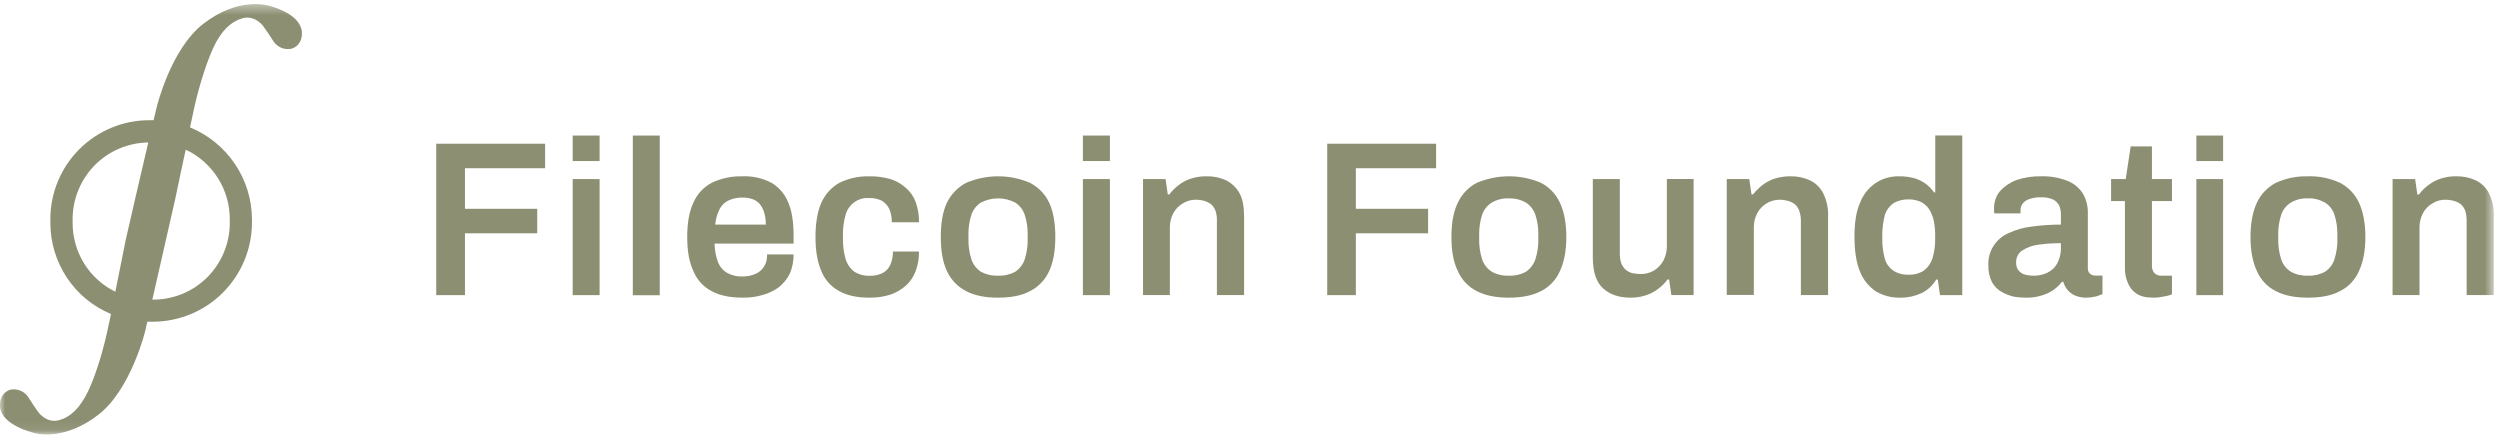<svg width="247" height="44" viewBox="0 0 247 44" fill="none" xmlns="http://www.w3.org/2000/svg">
<g clip-path="url(#clip0_103_772)">
<mask id="mask0_103_772" style="mask-type:luminance" maskUnits="userSpaceOnUse" x="0" y="0" width="247" height="43">
<path d="M246.4 0.4H0V42.924H246.4V0.4Z" fill="white"/>
</mask>
<g mask="url(#mask0_103_772)">
<path d="M29.824 3.114C29.629 1.305 26.721 0.595 26.401 0.524C26.082 0.453 23.395 -0.185 20.113 2.333C16.832 4.852 15.466 10.652 15.466 10.652L15.174 11.876H14.757C12.159 11.876 9.675 12.904 7.84 14.74C6.004 16.576 4.975 19.059 4.975 21.658V22.021C4.975 23.946 5.543 25.826 6.607 27.431C7.671 29.036 9.188 30.287 10.961 31.023C10.864 31.51 10.793 31.883 10.74 32.078C10.349 34.038 9.613 36.699 8.762 38.534C7.902 40.37 6.926 41.204 5.897 41.496C4.869 41.789 4.283 41.204 4.017 40.982C3.751 40.76 2.767 39.199 2.767 39.199C2.581 38.933 2.323 38.729 2.022 38.596C1.72 38.472 1.392 38.437 1.073 38.49C0.922 38.516 -0.098 38.836 -8.97855e-05 40.201C0.195 42.011 3.104 42.694 3.423 42.791C3.742 42.889 6.456 43.501 9.711 40.982C12.966 38.463 14.358 32.663 14.358 32.663L14.553 31.785H15.112C17.701 31.776 20.193 30.748 22.02 28.912C23.856 27.076 24.885 24.593 24.894 22.003V21.658C24.885 19.706 24.299 17.809 23.209 16.195C22.118 14.581 20.575 13.321 18.774 12.585C18.898 12 18.996 11.53 19.067 11.237C19.457 9.277 20.22 6.617 21.045 4.781C21.878 2.945 22.907 2.112 23.909 1.819C24.911 1.526 25.523 2.112 25.789 2.333C26.055 2.555 27.04 4.116 27.04 4.116C27.226 4.382 27.483 4.586 27.785 4.719C28.086 4.843 28.414 4.879 28.734 4.825C28.893 4.808 29.922 4.488 29.824 3.114ZM7.174 22.021V21.658C7.174 19.662 7.964 17.747 9.356 16.328C10.757 14.909 12.664 14.102 14.65 14.075L13.356 19.627C13.329 19.777 12.425 23.688 12.425 23.688C12.425 23.688 11.866 26.429 11.396 28.823C10.128 28.202 9.055 27.236 8.31 26.03C7.565 24.824 7.174 23.44 7.174 22.021ZM22.703 21.658V22.021C22.703 24.034 21.905 25.959 20.486 27.387C19.067 28.814 17.134 29.604 15.12 29.604H15.05L17.32 19.627C17.639 18.11 18.003 16.328 18.349 14.784C19.652 15.396 20.752 16.372 21.524 17.587C22.295 18.802 22.703 20.212 22.703 21.658Z" fill="#8D8F72"/>
<path d="M43.1 29.16V14.199H53.858V16.62H45.938V20.629H53.077V23.05H45.938V29.16H43.1Z" fill="#8D8F72"/>
<path d="M56.581 15.911V13.392H59.241V15.911H56.581ZM56.581 29.16V17.693H59.241V29.16H56.581Z" fill="#8D8F72"/>
<path d="M62.522 29.16V13.392H65.183V29.169H62.522V29.16Z" fill="#8D8F72"/>
<path d="M73.377 29.409C72.154 29.409 71.152 29.213 70.318 28.77C69.502 28.344 68.855 27.644 68.509 26.792C68.092 25.914 67.897 24.788 67.897 23.413C67.897 22.039 68.092 20.895 68.509 20.017C68.872 19.174 69.511 18.491 70.318 18.057C71.276 17.605 72.322 17.392 73.377 17.419C74.344 17.383 75.302 17.596 76.162 18.03C76.925 18.456 77.519 19.13 77.847 19.937C78.237 20.797 78.406 21.915 78.406 23.289V24.07H70.602C70.611 24.682 70.717 25.276 70.921 25.852C71.09 26.314 71.409 26.704 71.826 26.952C72.305 27.218 72.845 27.342 73.395 27.316C73.723 27.316 74.043 27.271 74.353 27.165C74.628 27.085 74.885 26.952 75.107 26.775C75.329 26.588 75.497 26.349 75.621 26.092C75.745 25.79 75.799 25.462 75.79 25.134H78.406C78.415 25.781 78.291 26.42 78.042 27.014C77.785 27.537 77.421 27.998 76.969 28.362C76.481 28.717 75.941 28.983 75.355 29.142C74.717 29.338 74.052 29.418 73.377 29.409ZM70.664 22.19H75.657C75.666 21.773 75.612 21.365 75.488 20.966C75.4 20.664 75.249 20.381 75.045 20.132C74.85 19.919 74.61 19.76 74.335 19.671C74.025 19.565 73.706 19.52 73.377 19.52C72.89 19.503 72.402 19.609 71.959 19.813C71.577 19.999 71.267 20.31 71.081 20.691C70.85 21.17 70.708 21.675 70.664 22.19Z" fill="#8D8F72"/>
<path d="M85.899 29.409C84.729 29.409 83.726 29.214 82.938 28.77C82.122 28.345 81.492 27.644 81.155 26.793C80.765 25.915 80.57 24.788 80.57 23.414C80.57 22.039 80.765 20.895 81.155 20.017C81.527 19.192 82.148 18.501 82.938 18.057C83.86 17.614 84.87 17.392 85.899 17.419C86.591 17.41 87.283 17.498 87.957 17.685C88.534 17.862 89.057 18.164 89.5 18.563C89.943 18.944 90.281 19.432 90.475 19.982C90.706 20.62 90.813 21.285 90.795 21.959H88.108C88.117 21.507 88.037 21.055 87.859 20.638C87.7 20.301 87.442 20.026 87.123 19.831C86.733 19.645 86.307 19.556 85.873 19.565C85.358 19.529 84.844 19.671 84.418 19.973C83.993 20.274 83.691 20.709 83.55 21.206C83.354 21.88 83.266 22.58 83.283 23.281V23.547C83.266 24.238 83.363 24.93 83.55 25.604C83.7 26.101 84.01 26.544 84.427 26.855C84.889 27.138 85.43 27.271 85.97 27.245C86.396 27.254 86.813 27.165 87.194 26.979C87.531 26.802 87.798 26.518 87.957 26.172C88.143 25.755 88.232 25.303 88.223 24.85H90.795C90.813 25.498 90.698 26.145 90.475 26.757C90.281 27.307 89.952 27.803 89.518 28.203C89.074 28.602 88.542 28.912 87.974 29.107C87.31 29.32 86.609 29.418 85.899 29.409Z" fill="#8D8F72"/>
<path d="M98.599 29.409C97.349 29.409 96.329 29.213 95.469 28.77C94.626 28.344 93.952 27.644 93.562 26.792C93.145 25.914 92.95 24.788 92.95 23.413C92.95 22.039 93.145 20.895 93.562 20.017C93.97 19.174 94.644 18.491 95.469 18.057C96.462 17.64 97.535 17.418 98.608 17.418C99.69 17.418 100.754 17.631 101.747 18.057C102.581 18.483 103.255 19.166 103.654 20.017C104.071 20.895 104.266 22.048 104.266 23.413C104.266 24.779 104.071 25.905 103.654 26.792C103.264 27.652 102.59 28.353 101.747 28.77C100.922 29.213 99.867 29.409 98.599 29.409ZM98.599 27.236C99.194 27.262 99.787 27.129 100.31 26.846C100.746 26.553 101.074 26.118 101.242 25.622C101.455 24.956 101.552 24.265 101.534 23.564V23.271C101.552 22.571 101.455 21.879 101.242 21.214C101.074 20.726 100.746 20.301 100.31 20.017C99.787 19.742 99.202 19.6 98.608 19.6C98.014 19.6 97.438 19.742 96.906 20.017C96.47 20.301 96.142 20.726 95.974 21.214C95.762 21.879 95.664 22.571 95.682 23.271V23.564C95.664 24.265 95.762 24.956 95.974 25.622C96.142 26.118 96.47 26.553 96.906 26.846C97.429 27.12 98.005 27.262 98.599 27.236Z" fill="#8D8F72"/>
<path d="M106.989 15.911V13.392H109.658V15.911H106.989ZM106.989 29.16V17.693H109.658V29.16H106.989Z" fill="#8D8F72"/>
<path d="M112.93 29.16V17.693H115.157L115.378 19.21H115.529C115.795 18.855 116.106 18.545 116.46 18.279C116.824 17.995 117.241 17.782 117.684 17.64C118.172 17.489 118.686 17.41 119.201 17.418C119.866 17.401 120.522 17.534 121.134 17.809C121.693 18.092 122.154 18.536 122.455 19.077C122.774 19.636 122.916 20.425 122.916 21.4V29.151H120.229V21.888C120.247 21.542 120.202 21.196 120.105 20.859C120.016 20.611 119.874 20.389 119.688 20.203C119.493 20.052 119.262 19.937 119.032 19.857C118.748 19.777 118.446 19.733 118.154 19.733C117.693 19.724 117.25 19.857 116.859 20.097C116.469 20.327 116.15 20.655 115.928 21.054C115.698 21.489 115.574 21.977 115.582 22.473V29.151H112.93V29.16Z" fill="#8D8F72"/>
<path d="M131.129 29.16V14.199H141.886V16.62H133.958V20.629H141.097V23.05H133.958V29.16H131.129Z" fill="#8D8F72"/>
<path d="M149.078 29.409C147.828 29.409 146.782 29.213 145.921 28.77C145.078 28.353 144.414 27.652 144.041 26.792C143.598 25.914 143.402 24.788 143.402 23.413C143.402 22.039 143.598 20.895 144.041 20.017C144.431 19.174 145.096 18.483 145.921 18.057C146.923 17.64 147.996 17.418 149.078 17.418C150.16 17.418 151.233 17.631 152.235 18.057C153.06 18.483 153.725 19.174 154.115 20.017C154.532 20.895 154.754 22.048 154.754 23.413C154.754 24.779 154.532 25.905 154.115 26.792C153.743 27.652 153.069 28.353 152.235 28.77C151.375 29.213 150.329 29.409 149.078 29.409ZM149.078 27.236C149.663 27.262 150.249 27.129 150.763 26.846C151.198 26.553 151.526 26.118 151.694 25.622C151.907 24.956 152.005 24.265 151.987 23.564V23.271C152.005 22.571 151.907 21.879 151.694 21.214C151.526 20.726 151.198 20.301 150.763 20.017C150.249 19.724 149.663 19.582 149.078 19.6C148.484 19.573 147.898 19.715 147.393 20.017C146.941 20.292 146.604 20.718 146.435 21.214C146.222 21.879 146.125 22.571 146.142 23.271V23.564C146.125 24.265 146.222 24.956 146.435 25.622C146.604 26.127 146.941 26.562 147.393 26.846C147.907 27.129 148.493 27.262 149.078 27.236Z" fill="#8D8F72"/>
<path d="M161.086 29.409C159.986 29.409 159.082 29.116 158.398 28.504C157.716 27.892 157.37 26.89 157.37 25.427V17.694H160.039V24.957C160.022 25.294 160.066 25.631 160.163 25.959C160.252 26.207 160.394 26.429 160.58 26.615C160.766 26.784 160.997 26.908 161.237 26.979C161.53 27.041 161.822 27.067 162.114 27.076C162.567 27.076 163.019 26.961 163.41 26.73C163.799 26.491 164.118 26.154 164.341 25.755C164.571 25.32 164.686 24.832 164.686 24.336V17.685H167.329V29.151H165.13L164.908 27.608H164.758C164.5 27.963 164.181 28.282 163.826 28.54C163.462 28.823 163.046 29.036 162.602 29.178C162.114 29.338 161.6 29.418 161.086 29.409Z" fill="#8D8F72"/>
<path d="M170.602 29.16V17.693H172.827L173.05 19.21H173.2C173.475 18.864 173.786 18.554 174.131 18.279C174.504 18.004 174.912 17.782 175.355 17.64C175.843 17.489 176.357 17.418 176.871 17.418C177.537 17.401 178.202 17.534 178.805 17.809C179.373 18.075 179.834 18.527 180.126 19.077C180.481 19.795 180.65 20.593 180.614 21.4V29.151H177.927V21.888C177.936 21.542 177.891 21.196 177.776 20.859C177.696 20.611 177.554 20.38 177.359 20.203C177.164 20.044 176.942 19.928 176.703 19.857C176.419 19.777 176.118 19.733 175.825 19.733C175.373 19.733 174.93 19.857 174.548 20.088C174.158 20.318 173.838 20.655 173.626 21.046C173.395 21.48 173.271 21.968 173.28 22.465V29.142H170.602V29.16Z" fill="#8D8F72"/>
<path d="M187.771 29.409C186.92 29.435 186.086 29.223 185.35 28.797C184.631 28.318 184.073 27.626 183.762 26.819C183.399 25.941 183.222 24.788 183.222 23.396C183.222 22.004 183.39 20.877 183.78 20.017C184.082 19.219 184.631 18.536 185.35 18.057C186.024 17.622 186.822 17.401 187.62 17.419C188.108 17.41 188.587 17.472 189.066 17.587C189.482 17.694 189.864 17.88 190.218 18.128C190.556 18.367 190.839 18.669 191.079 19.006H191.203V13.383H193.873V29.16H191.673L191.451 27.617H191.301C190.954 28.203 190.45 28.673 189.838 28.965C189.181 29.267 188.481 29.418 187.771 29.409ZM188.605 27.138C189.128 27.156 189.651 27.014 190.094 26.722C190.485 26.42 190.778 25.994 190.928 25.524C191.114 24.895 191.212 24.247 191.194 23.591V23.325C191.203 22.811 191.15 22.287 191.052 21.782C190.964 21.383 190.804 21.001 190.591 20.656C190.387 20.354 190.103 20.115 189.784 19.946C189.412 19.787 189.013 19.698 188.614 19.698C188.064 19.68 187.522 19.813 187.053 20.088C186.654 20.381 186.361 20.789 186.219 21.259C186.05 21.924 185.962 22.607 185.97 23.29V23.582C185.962 24.247 186.042 24.921 186.219 25.56C186.352 26.039 186.645 26.447 187.053 26.73C187.505 27.032 188.054 27.165 188.605 27.138Z" fill="#8D8F72"/>
<path d="M200.071 29.409C199.698 29.409 199.335 29.373 198.971 29.311C198.554 29.213 198.147 29.054 197.774 28.85C197.375 28.619 197.047 28.291 196.817 27.892C196.55 27.36 196.426 26.775 196.453 26.18C196.418 25.497 196.613 24.815 196.994 24.247C197.349 23.706 197.863 23.28 198.466 23.023C199.185 22.686 199.956 22.473 200.736 22.385C201.694 22.252 202.661 22.19 203.618 22.19V21.259C203.627 20.948 203.574 20.647 203.468 20.354C203.353 20.097 203.149 19.884 202.909 19.742C202.528 19.565 202.111 19.476 201.686 19.494C201.26 19.476 200.834 19.547 200.435 19.689C200.178 19.777 199.956 19.946 199.796 20.177C199.681 20.354 199.628 20.558 199.628 20.762V21.081H197.038C197.038 21.01 197.012 20.93 197.012 20.859V20.593C197.002 19.973 197.206 19.361 197.597 18.882C198.05 18.394 198.608 18.013 199.238 17.782C200.018 17.525 200.834 17.401 201.658 17.418C202.546 17.392 203.423 17.543 204.248 17.862C204.869 18.101 205.401 18.527 205.765 19.086C206.119 19.68 206.297 20.372 206.279 21.063V26.473C206.27 26.579 206.288 26.686 206.323 26.792C206.359 26.89 206.421 26.987 206.501 27.058C206.661 27.174 206.846 27.236 207.042 27.227H207.725V29.063L207.113 29.284C206.776 29.364 206.43 29.409 206.084 29.409C205.73 29.409 205.383 29.346 205.055 29.213C204.762 29.098 204.506 28.912 204.293 28.672C204.089 28.433 203.938 28.149 203.85 27.839H203.725C203.477 28.158 203.175 28.442 202.847 28.672C202.483 28.912 202.075 29.098 201.65 29.213C201.144 29.364 200.612 29.426 200.071 29.409ZM200.878 27.236C201.278 27.253 201.677 27.183 202.049 27.041C202.368 26.925 202.661 26.739 202.909 26.5C203.14 26.251 203.308 25.959 203.423 25.639C203.557 25.285 203.618 24.912 203.618 24.54V24.025C202.874 24.025 202.129 24.07 201.393 24.176C200.816 24.247 200.266 24.442 199.778 24.761C199.592 24.895 199.433 25.063 199.335 25.276C199.229 25.48 199.185 25.71 199.194 25.941C199.185 26.18 199.246 26.42 199.362 26.624C199.504 26.828 199.698 26.987 199.921 27.085C200.231 27.191 200.559 27.236 200.878 27.236Z" fill="#8D8F72"/>
<path d="M212.744 29.409C212.035 29.409 211.476 29.284 211.059 28.992C210.66 28.726 210.368 28.344 210.208 27.892C210.03 27.466 209.942 27.005 209.942 26.544V19.866H208.576V17.693H210.022L210.51 14.465H212.611V17.693H214.589V19.866H212.611V26.278C212.602 26.535 212.691 26.784 212.86 26.987C212.957 27.076 213.073 27.147 213.197 27.192C213.321 27.236 213.454 27.245 213.587 27.236H214.589V29.072C214.43 29.151 214.252 29.205 214.074 29.24L213.392 29.364C213.17 29.4 212.957 29.417 212.744 29.409Z" fill="#8D8F72"/>
<path d="M217.001 15.911V13.392H219.644V15.911H217.001ZM217.001 29.16V17.693H219.644V29.16H217.001Z" fill="#8D8F72"/>
<path d="M228.025 29.409C226.774 29.409 225.728 29.214 224.867 28.77C224.025 28.353 223.36 27.653 222.987 26.792C222.57 25.915 222.349 24.788 222.349 23.414C222.349 22.039 222.57 20.895 222.987 20.017C223.378 19.174 224.042 18.483 224.867 18.057C225.861 17.605 226.934 17.392 228.025 17.419C229.115 17.383 230.189 17.605 231.182 18.057C232.006 18.483 232.672 19.174 233.062 20.017C233.478 20.895 233.7 22.048 233.7 23.414C233.7 24.779 233.478 25.906 233.062 26.792C232.69 27.653 232.015 28.353 231.182 28.77C230.348 29.214 229.302 29.409 228.025 29.409ZM228.025 27.236C228.61 27.262 229.195 27.13 229.71 26.846C230.153 26.562 230.481 26.127 230.641 25.622C230.854 24.957 230.951 24.265 230.934 23.564V23.272C230.951 22.571 230.854 21.879 230.641 21.214C230.481 20.718 230.153 20.292 229.71 20.017C229.195 19.724 228.61 19.574 228.025 19.6C227.43 19.574 226.845 19.715 226.34 20.017C225.887 20.292 225.55 20.718 225.382 21.214C225.169 21.879 225.071 22.571 225.089 23.272V23.564C225.071 24.265 225.169 24.957 225.382 25.622C225.55 26.127 225.887 26.562 226.34 26.846C226.854 27.13 227.439 27.262 228.025 27.236Z" fill="#8D8F72"/>
<path d="M236.387 29.16V17.693H238.614L238.835 19.21H239.004C239.261 18.855 239.58 18.536 239.935 18.279C240.298 17.995 240.715 17.782 241.158 17.64C241.638 17.489 242.143 17.41 242.649 17.418C243.314 17.401 243.979 17.534 244.582 17.809C245.15 18.075 245.61 18.527 245.903 19.077C246.258 19.795 246.426 20.593 246.391 21.4V29.151H243.704V21.888C243.713 21.542 243.669 21.196 243.58 20.859C243.491 20.611 243.349 20.389 243.163 20.203C242.959 20.044 242.729 19.928 242.48 19.857C242.205 19.777 241.913 19.733 241.62 19.733C241.158 19.724 240.706 19.848 240.325 20.097C239.926 20.318 239.606 20.646 239.394 21.054C239.163 21.489 239.039 21.977 239.048 22.473V29.151H236.387V29.16Z" fill="#8D8F72"/>
</g>
</g>
<defs>
<clipPath id="clip0_103_772">
<rect width="246.4" height="43.2" fill="white" transform="translate(0 0.4)"/>
</clipPath>
</defs>
</svg>
